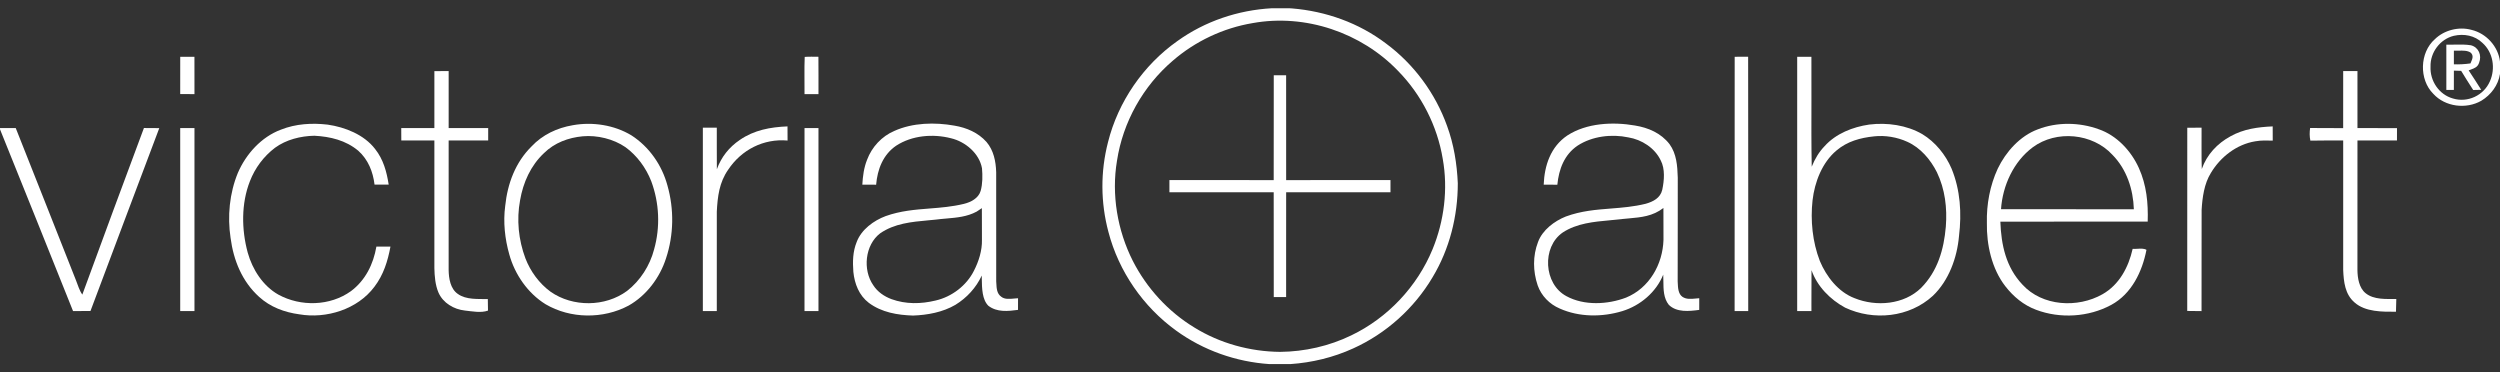<svg width="188" height="28" viewBox="0 0 188 28" fill="none" xmlns="http://www.w3.org/2000/svg">
  <rect x="0" y="0" width="188" height="28" fill="#333333" stroke="none"/>
  <g clip-path="url(#clip0_1344_1716)">
    <path fill-rule="evenodd" clip-rule="evenodd"
      d="M188 4.633C187.87 3.496 186.964 2.504 185.854 2.245C184.915 1.985 183.803 2.259 183.105 2.944C181.952 3.955 181.9 5.98 182.986 7.057C183.879 8.037 185.458 8.229 186.594 7.577C187.322 7.135 187.864 6.413 188 5.562V4.633ZM186.674 3.22C186.099 2.665 185.289 2.519 184.525 2.693C183.491 2.944 182.745 3.949 182.776 5.008C182.727 6.083 183.412 7.111 184.457 7.405C185.567 7.746 186.782 7.176 187.241 6.114C187.676 5.141 187.483 3.936 186.674 3.22Z"
      fill="white" />
    <path fill-rule="evenodd" clip-rule="evenodd"
      d="M186.429 4.716C186.645 4.166 186.402 3.56 185.814 3.404C185.419 3.34 185.009 3.348 184.601 3.355C184.388 3.36 184.175 3.364 183.964 3.357C183.965 3.925 183.965 4.493 183.965 5.06C183.965 5.628 183.965 6.195 183.965 6.762H184.53C184.53 6.278 184.53 5.795 184.532 5.311L185.079 5.328C185.353 5.783 185.64 6.231 185.926 6.678C185.945 6.708 185.965 6.738 185.984 6.768L186.587 6.755C186.277 6.264 185.966 5.775 185.643 5.293C185.702 5.268 185.761 5.247 185.819 5.226C186.089 5.128 186.326 5.042 186.429 4.716ZM184.885 3.811C184.76 3.815 184.639 3.819 184.532 3.812C184.532 3.926 184.531 4.04 184.531 4.154C184.531 4.383 184.531 4.611 184.532 4.84C184.954 4.848 185.36 4.828 185.779 4.769C185.792 4.737 185.806 4.705 185.819 4.673C185.924 4.432 186.031 4.183 185.802 3.965C185.566 3.791 185.21 3.802 184.885 3.811Z"
      fill="white" />
    <path
      d="M60.514 4.279C60.855 4.253 61.202 4.268 61.545 4.269C61.554 5.205 61.549 6.142 61.549 7.078C61.199 7.078 60.849 7.078 60.5 7.078C60.51 6.146 60.474 5.209 60.514 4.279Z"
      fill="white" />
    <path
      d="M13.553 4.269C13.91 4.269 14.266 4.269 14.622 4.269C14.625 5.205 14.624 6.141 14.624 7.077C14.267 7.078 13.909 7.077 13.552 7.075C13.552 6.141 13.551 5.205 13.553 4.269Z"
      fill="white" />
    <path
      d="M130.448 4.269C130.784 4.269 131.123 4.268 131.46 4.268C131.474 10.642 131.464 17.019 131.466 23.394C131.124 23.393 130.784 23.393 130.443 23.393C130.446 17.019 130.439 10.643 130.448 4.269Z"
      fill="white" />
    <path
      d="M33.739 5.345C33.738 6.774 33.738 8.204 33.739 9.632C34.73 9.631 35.721 9.631 36.712 9.632C36.711 9.944 36.711 10.254 36.711 10.564C35.72 10.565 34.729 10.565 33.739 10.564C33.737 13.812 33.739 17.06 33.738 20.306C33.748 20.936 33.867 21.718 34.428 22.103C35.052 22.555 35.952 22.474 36.684 22.491C36.685 22.78 36.69 23.068 36.697 23.357C36.167 23.548 35.512 23.411 34.963 23.353C34.126 23.262 33.316 22.788 32.971 21.997C32.731 21.429 32.678 20.768 32.665 20.159C32.668 16.96 32.666 13.762 32.665 10.564C31.835 10.565 31.007 10.564 30.178 10.565C30.175 10.254 30.174 9.944 30.174 9.632C31.003 9.631 31.834 9.631 32.665 9.632C32.668 8.205 32.666 6.776 32.666 5.348C33.023 5.344 33.381 5.344 33.739 5.345Z"
      fill="white" />
    <path
      d="M177.281 5.346C177.279 6.775 177.279 8.204 177.281 9.632C178.272 9.631 179.262 9.631 180.254 9.634C180.252 9.944 180.252 10.254 180.252 10.564C179.261 10.565 178.272 10.565 177.281 10.564C177.278 13.812 177.281 17.06 177.279 20.308C177.286 20.898 177.401 21.654 177.892 22.046C178.519 22.557 179.447 22.478 180.202 22.485C180.197 22.804 180.188 23.122 180.177 23.442C179.161 23.449 177.872 23.465 177.065 22.747C176.342 22.131 176.246 21.192 176.208 20.302C176.208 17.055 176.209 13.81 176.208 10.564C175.383 10.569 174.561 10.554 173.74 10.576C173.672 10.249 173.676 9.955 173.72 9.625C174.55 9.638 175.378 9.629 176.206 9.634C176.209 8.204 176.208 6.775 176.208 5.345C176.566 5.344 176.923 5.344 177.281 5.346Z"
      fill="white" />
    <path
      d="M95.787 5.658C95.942 5.659 96.097 5.659 96.251 5.659C96.407 5.66 96.562 5.66 96.717 5.661C96.718 6.855 96.718 8.049 96.718 9.244C96.718 10.677 96.717 12.111 96.719 13.544C98.027 13.543 99.335 13.543 100.642 13.543C101.949 13.543 103.256 13.543 104.564 13.543V14.457C103.256 14.457 101.949 14.457 100.642 14.457C99.335 14.457 98.027 14.457 96.719 14.456C96.716 15.957 96.717 17.458 96.717 18.959V18.961C96.718 20.087 96.718 21.213 96.717 22.339C96.562 22.34 96.408 22.34 96.253 22.34H96.251C96.097 22.341 95.942 22.341 95.787 22.342C95.785 21.173 95.785 20.005 95.785 18.836V18.836C95.786 17.376 95.786 15.915 95.782 14.456C94.476 14.457 93.169 14.457 91.862 14.457C90.554 14.457 89.247 14.457 87.94 14.457V13.543C89.247 13.543 90.554 13.543 91.862 13.543C93.169 13.543 94.476 13.543 95.782 13.544C95.786 12.084 95.786 10.624 95.785 9.164V9.164C95.785 7.995 95.785 6.827 95.787 5.658Z"
      fill="white" />
    <path fill-rule="evenodd" clip-rule="evenodd"
      d="M96.9 0.62H95.642C93.1 0.761 90.611 1.597 88.54 3.087C85.977 4.895 84.086 7.644 83.323 10.687C82.75 12.91 82.762 15.226 83.354 17.443C84.128 20.41 85.966 23.07 88.449 24.864C90.495 26.348 92.948 27.213 95.466 27.38H97.029C98.653 27.271 100.276 26.88 101.758 26.202C104.237 25.083 106.342 23.189 107.729 20.851C109.009 18.723 109.626 16.261 109.627 13.785C109.561 12.308 109.329 10.857 108.818 9.465C107.937 7.01 106.326 4.825 104.228 3.272C102.182 1.721 99.709 0.843 97.158 0.633L97.049 0.626L96.9 0.62ZM94.212 1.735C98.165 1.023 102.368 2.447 105.14 5.338C106.895 7.129 108.087 9.475 108.495 11.95C108.901 14.218 108.604 16.614 107.729 18.742C106.571 21.554 104.354 23.907 101.612 25.222C99.953 26.026 98.107 26.444 96.265 26.461C94.003 26.44 91.743 25.821 89.815 24.629C87.85 23.437 86.235 21.671 85.19 19.625C84.028 17.329 83.572 14.637 83.997 12.093C84.438 9.189 85.955 6.479 88.186 4.572C89.887 3.098 91.992 2.104 94.212 1.735Z"
      fill="white" />
    <path
      d="M24.641 9.372C25.95 9.56 27.379 10.125 28.207 11.204C28.831 11.992 29.076 12.908 29.23 13.884C28.875 13.888 28.521 13.888 28.166 13.883C28.048 12.91 27.685 12.001 26.944 11.337C26.001 10.55 24.843 10.271 23.64 10.208C22.608 10.228 21.524 10.497 20.68 11.113C19.833 11.755 19.179 12.63 18.796 13.621C18.133 15.301 18.159 17.264 18.627 18.991C18.978 20.257 19.771 21.504 20.938 22.158C22.615 23.073 24.818 23.023 26.386 21.898C27.479 21.085 28.078 19.864 28.305 18.543C28.657 18.542 29.011 18.542 29.363 18.543C29.16 19.638 28.838 20.671 28.155 21.566C26.89 23.261 24.542 23.99 22.503 23.636C21.389 23.485 20.33 23.092 19.489 22.328C18.207 21.17 17.564 19.587 17.34 17.898C17.093 16.268 17.257 14.532 17.887 13.002C18.497 11.583 19.656 10.295 21.126 9.75C22.24 9.307 23.46 9.234 24.641 9.372Z"
      fill="white" />
    <path
      d="M59.22 9.505C59.223 9.86 59.224 10.214 59.225 10.569C57.42 10.408 55.752 11.265 54.758 12.763C54.09 13.713 53.962 14.777 53.904 15.91C53.903 18.403 53.906 20.899 53.903 23.394C53.553 23.393 53.204 23.393 52.854 23.394C52.852 18.795 52.851 14.197 52.854 9.6C53.204 9.6 53.553 9.601 53.903 9.6C53.907 10.643 53.898 11.685 53.908 12.727C54.237 11.811 54.829 11.066 55.634 10.523C56.712 9.779 57.935 9.556 59.22 9.505Z"
      fill="white" />
    <path
      d="M164.483 9.607C164.841 9.602 165.199 9.6 165.558 9.6C165.566 10.636 165.539 11.674 165.574 12.71C165.954 11.627 166.738 10.79 167.738 10.247C168.727 9.696 169.792 9.554 170.906 9.505C170.907 9.862 170.909 10.218 170.91 10.574C170.466 10.564 170.037 10.547 169.598 10.626C168.196 10.853 166.979 11.801 166.26 13.003C165.756 13.803 165.614 14.867 165.562 15.793C165.552 18.325 165.563 20.861 165.556 23.395C165.198 23.394 164.84 23.39 164.48 23.383C164.483 18.791 164.479 14.198 164.483 9.607Z"
      fill="white" />
    <path
      d="M0 9.632C0.395 9.632 0.789 9.632 1.183 9.629C2.707 13.441 4.197 17.265 5.714 21.081C5.864 21.45 5.957 21.823 6.191 22.154C7.725 17.976 9.261 13.795 10.823 9.627C11.208 9.631 11.593 9.632 11.978 9.635C10.252 14.218 8.521 18.8 6.804 23.386C6.366 23.394 5.93 23.394 5.493 23.393C3.667 18.834 1.84 14.276 0 9.724V9.632Z"
      fill="white" />
    <path
      d="M13.552 9.632C13.909 9.632 14.266 9.632 14.624 9.632C14.625 14.22 14.624 18.805 14.624 23.391C14.267 23.393 13.909 23.393 13.552 23.39C13.552 18.804 13.551 14.218 13.552 9.632Z"
      fill="white" />
    <path
      d="M60.5 9.631C60.849 9.631 61.199 9.632 61.549 9.632C61.55 14.219 61.55 18.807 61.549 23.393C61.199 23.393 60.849 23.393 60.498 23.394C60.498 18.805 60.495 14.218 60.5 9.631Z"
      fill="white" />
    <path fill-rule="evenodd" clip-rule="evenodd"
      d="M47.49 10.183C46.19 9.394 44.555 9.15 43.069 9.417C41.895 9.617 40.795 10.132 39.975 11.008C38.758 12.209 38.165 13.808 37.992 15.484C37.829 16.699 37.967 17.96 38.299 19.135C38.714 20.639 39.691 22.052 41.024 22.876C42.896 23.979 45.363 24.003 47.274 22.979C48.614 22.223 49.622 20.877 50.087 19.42C50.671 17.652 50.699 15.735 50.19 13.944C49.776 12.417 48.823 11.044 47.49 10.183ZM47.032 11.066C46.13 10.446 44.909 10.152 43.823 10.249C42.733 10.351 41.697 10.738 40.907 11.515C39.907 12.454 39.34 13.722 39.11 15.062C38.837 16.521 38.992 18.039 39.511 19.428C39.891 20.411 40.549 21.315 41.404 21.938C43.074 23.106 45.511 23.09 47.154 21.878C48.149 21.107 48.87 19.973 49.187 18.758C49.661 17.081 49.583 15.26 48.973 13.627C48.581 12.624 47.907 11.7 47.032 11.066Z"
      fill="white" />
    <path fill-rule="evenodd" clip-rule="evenodd"
      d="M136.218 4.27C135.863 4.269 135.506 4.269 135.149 4.269C135.146 8.094 135.147 11.919 135.148 15.744C135.148 18.294 135.148 20.843 135.148 23.393C135.506 23.393 135.863 23.391 136.22 23.39C136.22 23.204 136.219 23.018 136.219 22.832C136.219 21.993 136.218 21.155 136.226 20.317C136.655 21.542 137.628 22.523 138.752 23.134C140.899 24.142 143.577 23.873 145.351 22.246C146.552 21.098 147.174 19.383 147.317 17.752C147.525 16.029 147.42 14.3 146.759 12.682C146.306 11.633 145.54 10.681 144.556 10.087C143.377 9.403 141.905 9.202 140.565 9.367C139.327 9.547 138.062 10.043 137.21 10.991C136.777 11.439 136.473 11.961 136.242 12.537C136.21 10.876 136.215 9.212 136.22 7.549C136.222 6.456 136.225 5.363 136.218 4.27ZM143.427 10.662C142.666 10.313 141.763 10.162 140.934 10.254C139.894 10.361 138.913 10.63 138.104 11.317C137.023 12.223 136.463 13.69 136.304 15.06C136.137 16.584 136.299 18.188 136.851 19.624C137.341 20.797 138.24 21.961 139.463 22.423C141.085 23.082 143.181 22.913 144.47 21.647C145.709 20.392 146.181 18.761 146.326 17.044C146.436 15.638 146.269 14.235 145.656 12.954C145.174 11.997 144.42 11.106 143.427 10.662Z"
      fill="white" />
    <path fill-rule="evenodd" clip-rule="evenodd"
      d="M160.844 12.637C160.263 11.347 159.179 10.183 157.82 9.717C156.363 9.19 154.693 9.164 153.243 9.727C151.901 10.223 150.837 11.419 150.229 12.685C149.645 13.948 149.38 15.373 149.414 16.761C149.381 18.395 149.78 20.214 150.802 21.527C151.408 22.309 152.18 22.948 153.114 23.296C154.923 23.979 157.065 23.85 158.768 22.927C160.296 22.097 161.094 20.433 161.414 18.79C161.245 18.678 160.972 18.694 160.719 18.709C160.595 18.716 160.475 18.723 160.375 18.715C160.066 20.091 159.371 21.409 158.111 22.125C156.243 23.186 153.584 23.043 152.086 21.401C150.848 20.09 150.489 18.42 150.427 16.669C152.817 16.663 155.207 16.664 157.597 16.665C158.9 16.666 160.204 16.666 161.507 16.666C161.55 15.27 161.423 13.922 160.844 12.637ZM160.466 15.739C160.417 14.235 159.928 12.733 158.857 11.644C157.363 10.017 154.64 9.76 152.863 11.076C151.421 12.148 150.594 13.963 150.477 15.732C151.933 15.735 153.39 15.734 154.847 15.733C156.72 15.732 158.593 15.732 160.466 15.739Z"
      fill="white" />
    <path fill-rule="evenodd" clip-rule="evenodd"
      d="M125.545 10.834C124.901 10.008 123.96 9.603 122.946 9.438C121.291 9.151 119.308 9.247 117.862 10.189C116.611 11.031 116.141 12.436 116.086 13.888C116.257 13.888 116.428 13.889 116.599 13.889C116.77 13.889 116.941 13.89 117.112 13.89C117.228 12.726 117.63 11.633 118.633 10.953C119.727 10.24 121.189 10.063 122.452 10.332C123.454 10.495 124.442 11.126 124.885 12.059C125.227 12.707 125.148 13.578 125.002 14.271C124.861 14.891 124.316 15.167 123.753 15.324C122.86 15.545 121.994 15.614 121.133 15.682C120.011 15.77 118.899 15.858 117.749 16.282C116.884 16.628 115.994 17.296 115.661 18.195C115.256 19.246 115.276 20.401 115.633 21.46C115.909 22.247 116.527 22.876 117.289 23.2C118.754 23.857 120.483 23.857 122.003 23.394C123.348 22.981 124.548 21.97 125.075 20.652C125.084 20.81 125.085 20.974 125.086 21.141C125.091 21.766 125.096 22.424 125.493 22.921C126.084 23.508 127.03 23.405 127.782 23.304C127.782 23.158 127.782 23.012 127.783 22.866C127.783 22.719 127.783 22.573 127.783 22.426C127.696 22.43 127.607 22.439 127.516 22.449C127.172 22.483 126.815 22.52 126.518 22.321C126.202 22.101 126.183 21.64 126.167 21.272C126.165 21.229 126.163 21.186 126.161 21.146C126.168 19.568 126.168 17.988 126.167 16.409C126.167 15.393 126.166 14.378 126.168 13.363C126.141 12.48 126.084 11.573 125.545 10.834ZM125.094 18.038C125.099 17.238 125.095 16.438 125.089 15.64C124.287 16.263 123.417 16.341 122.479 16.425C122.332 16.438 122.184 16.451 122.034 16.466C121.722 16.505 121.405 16.534 121.085 16.563C119.846 16.676 118.579 16.792 117.52 17.482C115.929 18.575 116.081 21.365 117.799 22.274C119.127 22.998 120.896 22.906 122.279 22.38C124.025 21.663 125.038 19.88 125.094 18.038Z"
      fill="white" />
    <path fill-rule="evenodd" clip-rule="evenodd"
      d="M74.184 10.674C73.554 9.971 72.693 9.604 71.774 9.448C70.308 9.185 68.637 9.223 67.26 9.843C66.312 10.244 65.559 11.057 65.203 12.018C64.963 12.618 64.884 13.245 64.847 13.885C65.193 13.888 65.538 13.89 65.885 13.89C65.985 12.733 66.399 11.637 67.387 10.959C68.58 10.18 70.155 10.046 71.516 10.397C72.592 10.65 73.648 11.534 73.847 12.659C73.893 13.216 73.896 13.815 73.745 14.355C73.582 14.912 73.006 15.205 72.482 15.332C71.598 15.546 70.745 15.613 69.899 15.68C68.806 15.766 67.724 15.851 66.603 16.25C65.702 16.585 64.771 17.265 64.425 18.194C64.127 18.919 64.115 19.673 64.172 20.444C64.265 21.344 64.597 22.21 65.336 22.775C66.3 23.492 67.486 23.693 68.66 23.73C69.75 23.692 70.895 23.48 71.846 22.924C72.702 22.399 73.406 21.637 73.827 20.722C73.83 20.809 73.831 20.901 73.832 20.997C73.842 21.671 73.856 22.534 74.326 22.995C74.971 23.492 75.799 23.405 76.554 23.303V23.302C76.555 23.011 76.556 22.72 76.556 22.427C76.465 22.43 76.367 22.44 76.265 22.45C75.924 22.484 75.547 22.522 75.292 22.312C74.964 22.085 74.943 21.682 74.925 21.313C74.922 21.26 74.919 21.208 74.915 21.157C74.912 19.707 74.913 18.257 74.914 16.806C74.914 15.516 74.915 14.226 74.913 12.937C74.886 12.128 74.723 11.306 74.184 10.674ZM73.84 17.014C73.84 16.56 73.839 16.106 73.836 15.652C73.705 15.742 73.575 15.828 73.443 15.914C72.726 16.299 71.957 16.365 71.173 16.433C70.903 16.456 70.632 16.48 70.36 16.516C70.178 16.535 69.995 16.552 69.812 16.568C68.546 16.684 67.266 16.801 66.185 17.548C65.045 18.422 64.863 20.292 65.668 21.446C65.991 21.949 66.483 22.284 67.035 22.494C68.116 22.887 69.259 22.867 70.366 22.597C71.58 22.315 72.679 21.48 73.24 20.361C73.602 19.655 73.862 18.837 73.842 18.035C73.841 17.695 73.84 17.354 73.84 17.014Z"
      fill="white" />
  </g>
  <defs>
    <clipPath id="clip0_1344_1716">
      <rect width="188" height="26.759" fill="white" transform="translate(0 0.62)" />
    </clipPath>
  </defs>
</svg>